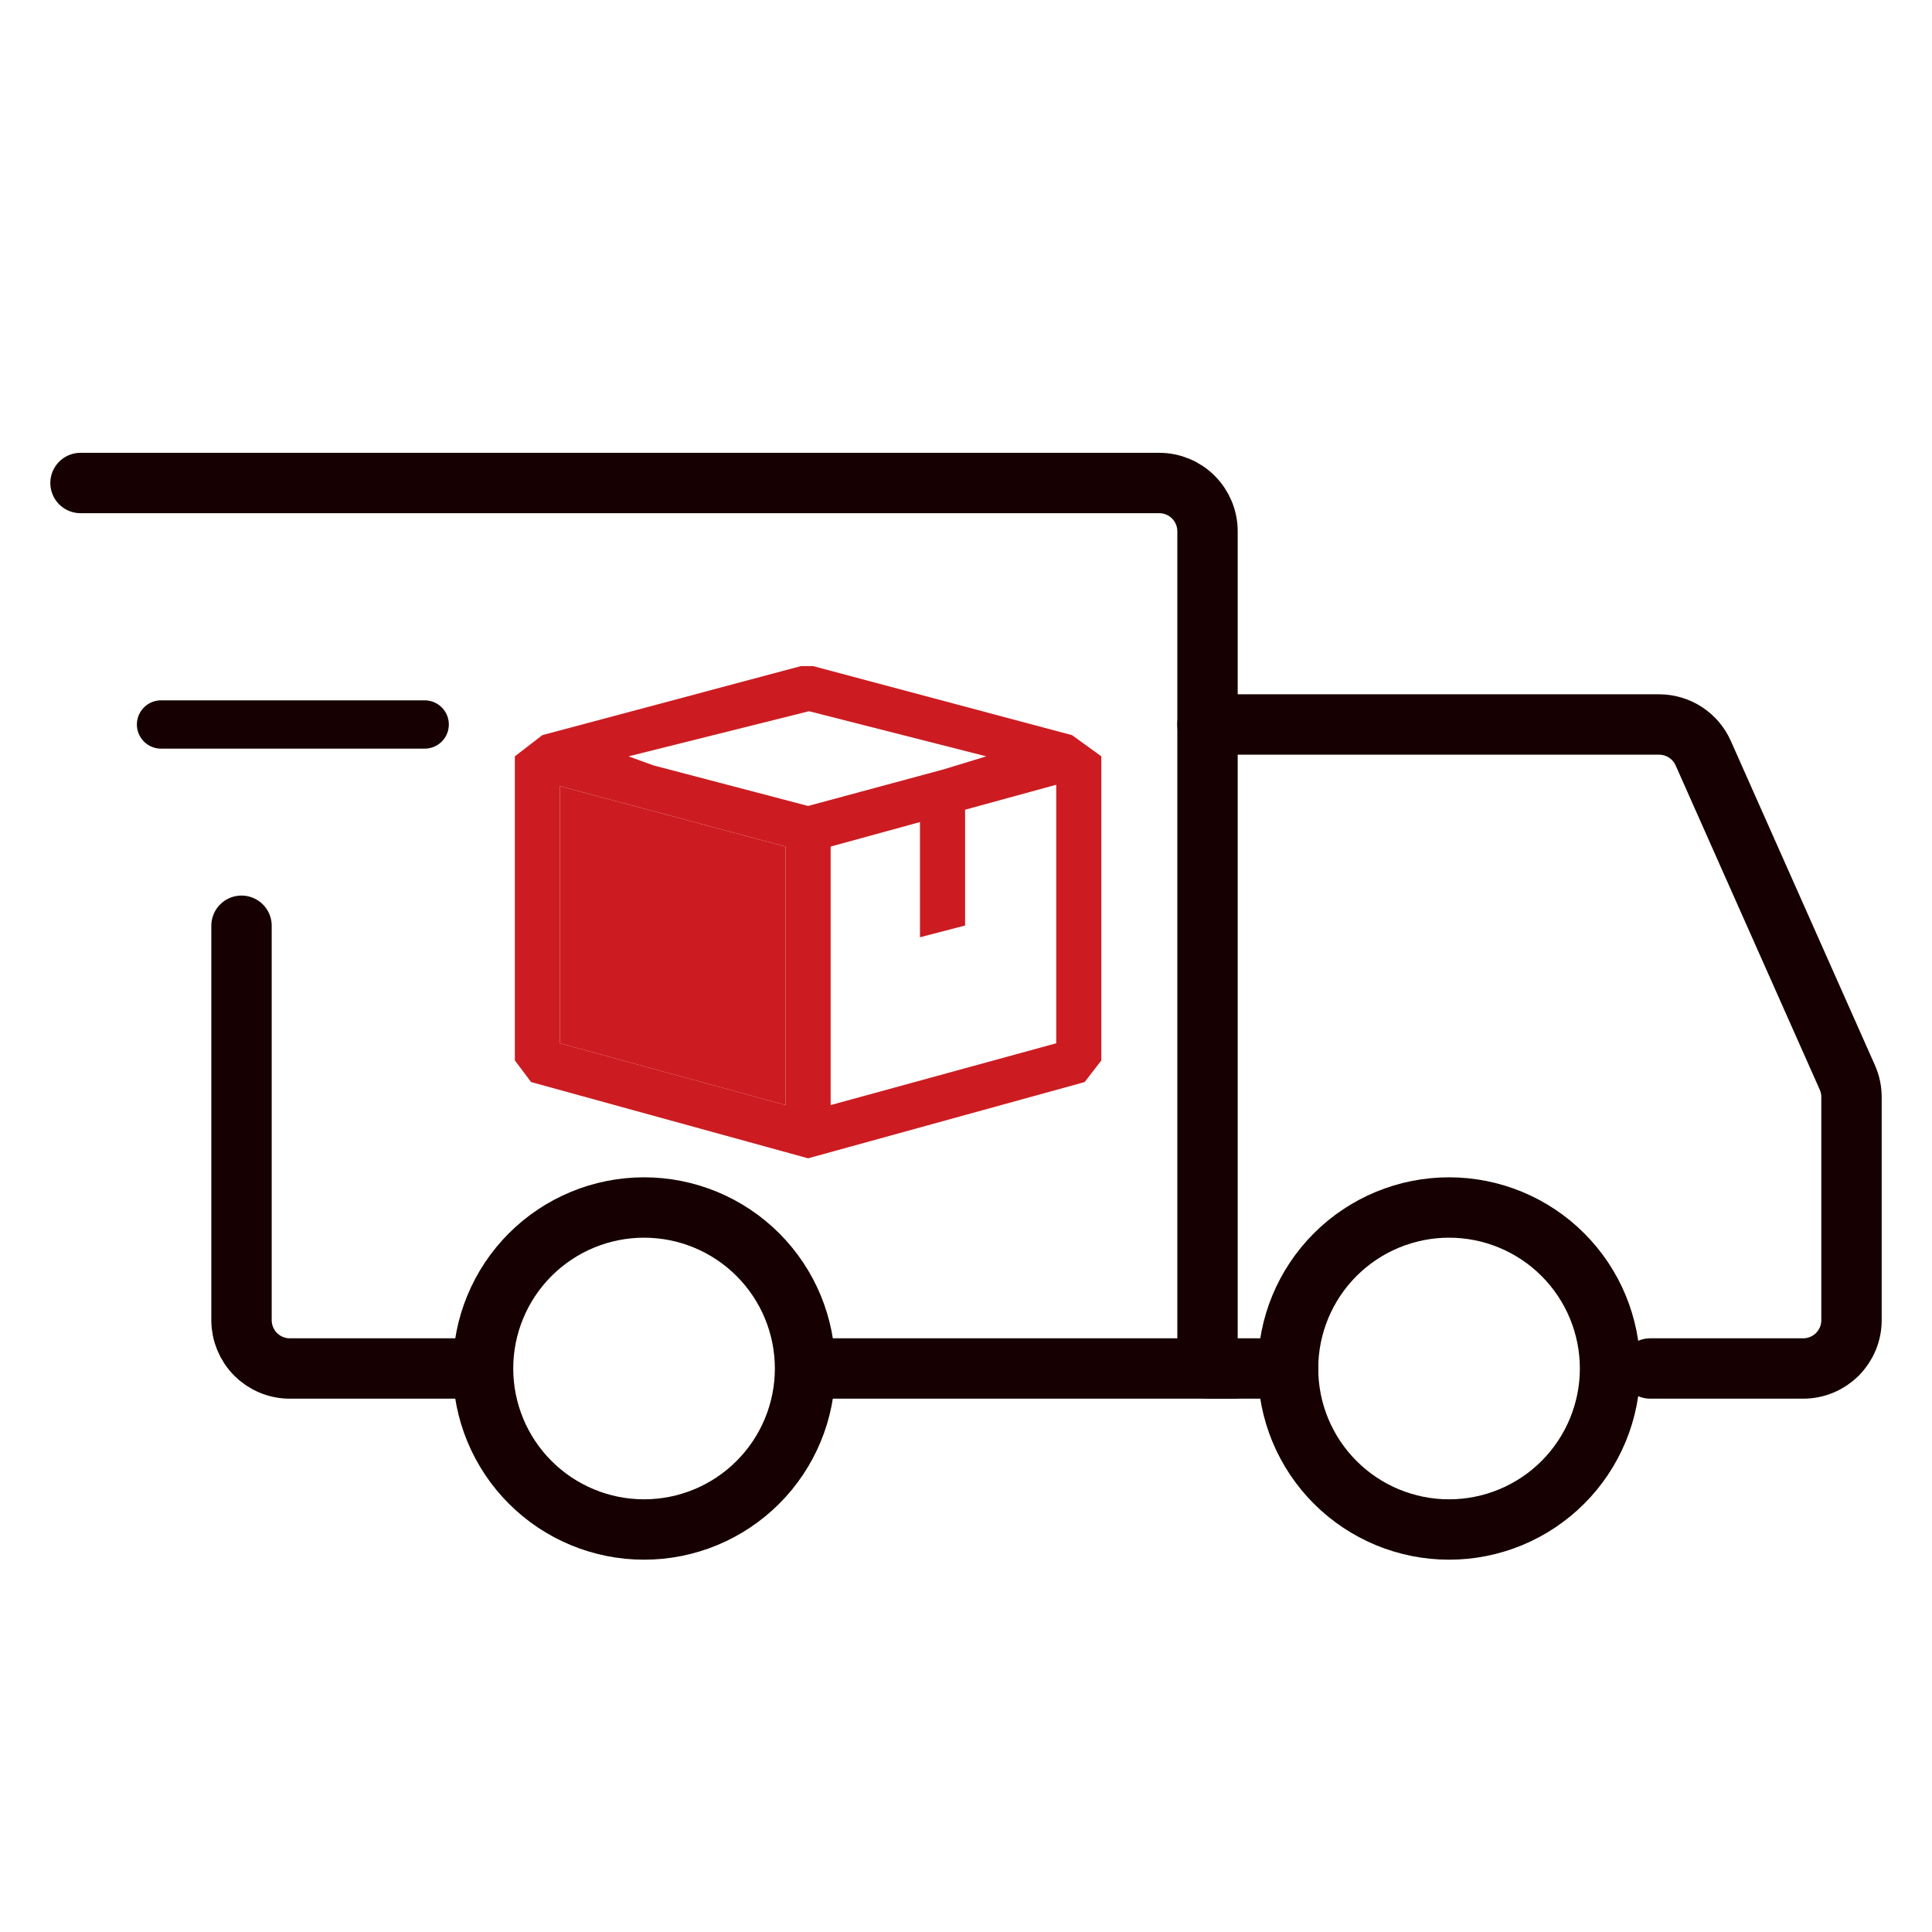 <svg width="160" height="160" viewBox="0 0 160 160" fill="none" xmlns="http://www.w3.org/2000/svg">
<path d="M53.337 126.667C56.873 126.667 60.265 125.262 62.765 122.761C65.266 120.261 66.671 116.87 66.671 113.333C66.671 109.797 65.266 106.406 62.765 103.905C60.265 101.405 56.873 100 53.337 100C49.801 100 46.41 101.405 43.909 103.905C41.409 106.406 40.004 109.797 40.004 113.333C40.004 116.87 41.409 120.261 43.909 122.761C46.41 125.262 49.801 126.667 53.337 126.667V126.667ZM120.004 126.667C123.54 126.667 126.932 125.262 129.432 122.761C131.932 120.261 133.337 116.87 133.337 113.333C133.337 109.797 131.932 106.406 129.432 103.905C126.932 101.405 123.54 100 120.004 100C116.468 100 113.076 101.405 110.576 103.905C108.075 106.406 106.671 109.797 106.671 113.333C106.671 116.87 108.075 120.261 110.576 122.761C113.076 125.262 116.468 126.667 120.004 126.667V126.667Z" stroke="#160001" stroke-width="5" stroke-miterlimit="1.5" stroke-linecap="round" stroke-linejoin="round"/>
<path d="M67.001 113.333H100.001V44C100.001 42.939 99.58 41.922 98.83 41.172C98.08 40.421 97.062 40 96.001 40H6.668M37.668 113.333H24.001C23.476 113.333 22.956 113.23 22.471 113.029C21.985 112.828 21.544 112.533 21.173 112.162C20.801 111.79 20.507 111.349 20.306 110.864C20.105 110.379 20.001 109.859 20.001 109.333V76.667" stroke="#160001" stroke-width="5" stroke-linecap="round"/>
<path d="M13.336 59.999H35.17" stroke="#160001" stroke-width="4" stroke-linecap="round" stroke-linejoin="round"/>
<path d="M100 59.999H137.4C138.173 59.999 138.93 60.224 139.578 60.645C140.227 61.066 140.739 61.666 141.053 62.372L152.987 89.226C153.214 89.736 153.332 90.287 153.333 90.846V109.332C153.333 109.858 153.23 110.378 153.029 110.863C152.828 111.348 152.533 111.789 152.162 112.161C151.79 112.532 151.349 112.827 150.864 113.028C150.379 113.229 149.859 113.332 149.333 113.332H136.667M100 113.332H106.667" stroke="#160001" stroke-width="5" stroke-linecap="round"/>
<path fill-rule="evenodd" clip-rule="evenodd" d="M67.333 55.164L88.78 60.88L91.208 62.637V87.819L89.826 89.612L66.922 95.927L43.982 89.612L42.637 87.819V62.637L44.916 60.88L66.325 55.164H67.333ZM66.997 58.9L52.052 62.637L54.107 63.384L66.922 66.746L78.131 63.72L81.681 62.637L66.997 58.9ZM46.373 86.399L65.054 91.518V70.109L46.373 65.103V86.399ZM68.791 70.109V91.518L87.472 86.399V64.99L79.925 67.057V76.648L76.188 77.619V68.08L68.791 70.109Z" fill="#CC1C21"/>
<path fill-rule="evenodd" clip-rule="evenodd" d="M46.373 86.4L65.054 91.519V70.11L46.373 65.104V86.4Z" fill="#CC1C21"/>
</svg>
